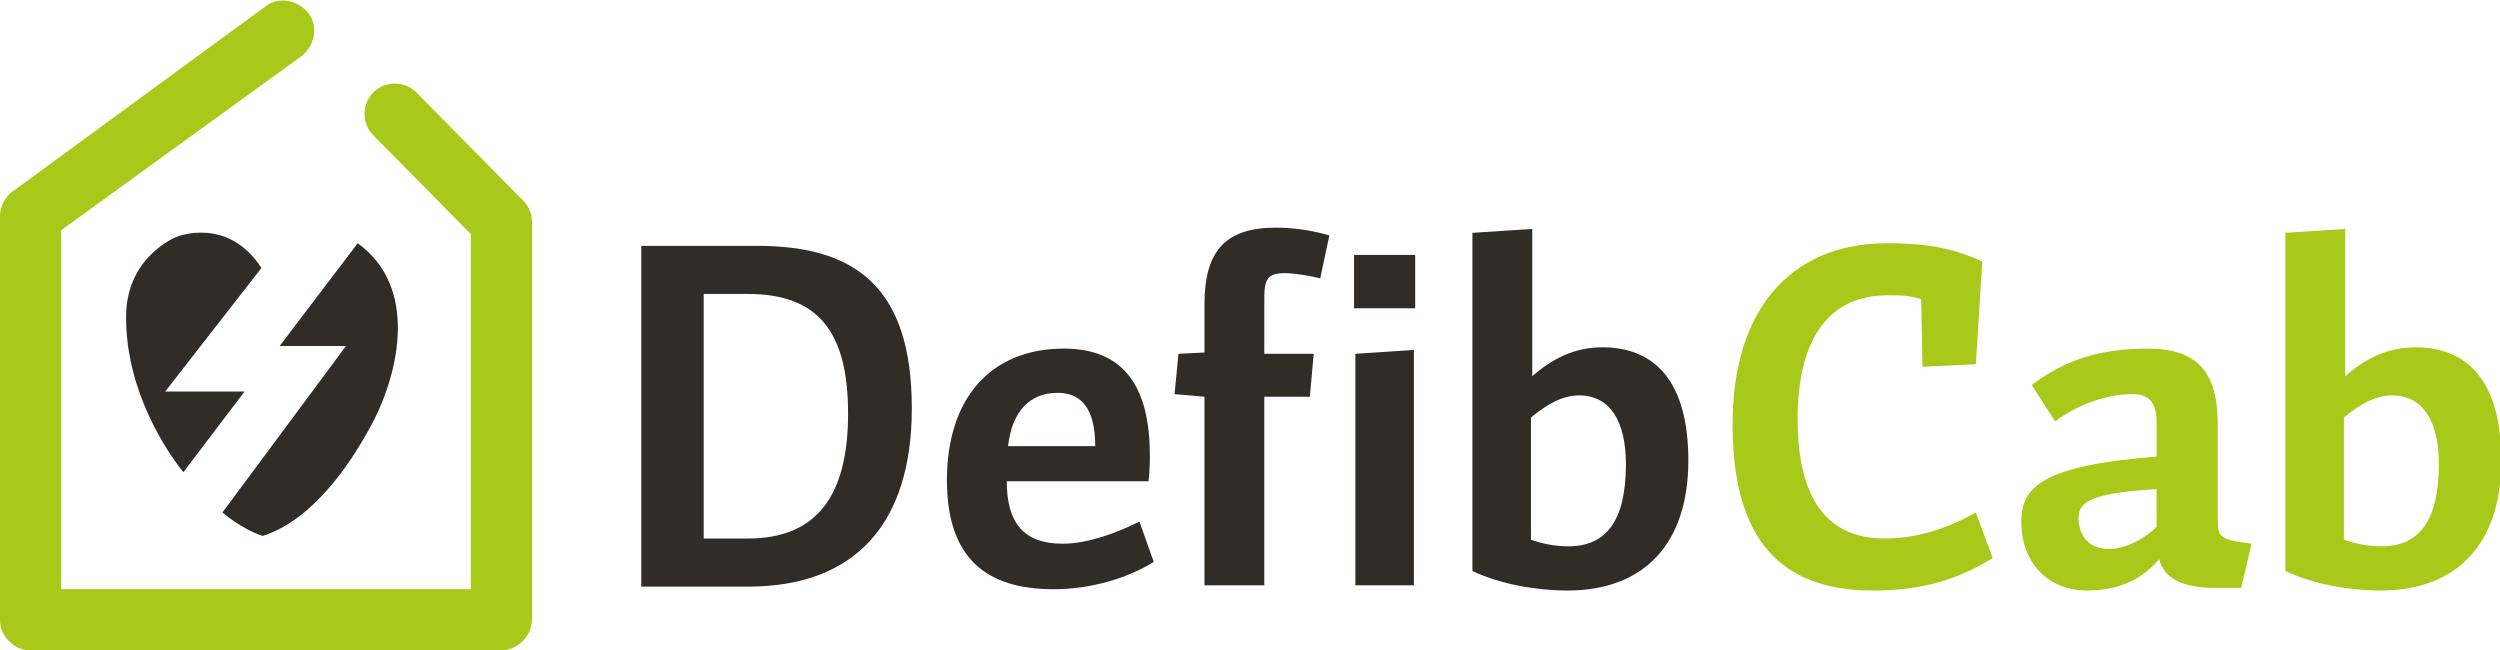 <?xml version="1.0" encoding="utf-8"?>
<!-- Generator: Adobe Illustrator 21.1.0, SVG Export Plug-In . SVG Version: 6.00 Build 0)  -->
<svg version="1.1" id="Layer_1" xmlns="http://www.w3.org/2000/svg" xmlns:xlink="http://www.w3.org/1999/xlink" x="0px" y="0px"
	 viewBox="0 0 192.2 50" style="enable-background:new 0 0 192.2 50;" xml:space="preserve">
<style type="text/css">
	.st0{fill:#322C27;}
	.st1{fill:#A8C81A;}
</style>
<path class="st0" d="M54.1,22.6v18.8h3.4c5.3,0,7.7-3.3,7.7-9.6c0-6.3-2.3-9.2-7.7-9.2H54.1z M57.5,45.1h-8.2V18.9h8.9
	c7.6,0,11.9,3.2,11.9,12.5C70.1,40.2,65.8,45.1,57.5,45.1"/>
<path class="st0" d="M84.2,34.3c0-2.8-1-4.1-2.9-4.1c-2.1,0-3.5,1.4-3.8,4.1H84.2z M81,45.3c-5.2,0-8.2-2.4-8.2-8.4
	c0-6.2,3.3-10.1,9-10.1c4.8,0,6.6,3.2,6.6,8.2c0,0.5,0,1.1-0.1,2H77.4c0,3.2,1.3,4.8,4.3,4.8c1.9,0,4.1-0.8,5.9-1.7l1.1,3.1
	C86.6,44.5,83.8,45.3,81,45.3"/>
<path class="st0" d="M101.5,21.4c-0.8-0.2-2-0.4-2.7-0.4c-1.3,0-1.6,0.4-1.6,1.9v4.3h3.8l-0.3,3.3h-3.5v14.5h-4.6V30.5l-2.3-0.2
	l0.3-3.1l2-0.1v-3.7c0-4.1,1.6-5.9,5.5-5.9c1.6,0,3.1,0.3,4.1,0.6L101.5,21.4z"/>
<path class="st0" d="M104.2,45.1V27.2l4.5-0.3v18.1H104.2z M104.1,19.6h4.7v4.1h-4.7V19.6z"/>
<path class="st0" d="M121.4,30.4c-1.3,0-2.5,0.7-3.7,1.7v9.4c0.9,0.3,1.8,0.5,2.9,0.5c2.9,0,4.4-2,4.4-6.3
	C125,32.4,123.8,30.4,121.4,30.4 M117.7,29c1.6-1.4,3.3-2.3,5.5-2.3c4,0,6.6,2.6,6.6,8.7c0,6.4-3.4,10-9.3,10
	c-2.4,0-5.2-0.5-7.3-1.5v-26l4.6-0.3V29z"/>
<path class="st1" d="M147.7,23c-1-0.3-1.6-0.3-2.6-0.3c-4.3,0-6.9,3.1-6.9,9.5c0,7.2,3.1,9.2,6.7,9.2c2.5,0,4.9-0.8,7-2l1.3,3.5
	c-2.6,1.6-5.3,2.5-9.2,2.5c-7.1,0-10.8-3.9-10.8-12.8c0-8.6,4.3-13.9,11.9-13.9c3.4,0,5.3,0.5,7.3,1.4l-0.5,7.9l-4.1,0.2L147.7,23z"
	/>
<path class="st1" d="M159.8,39.8c0,1.4,0.8,2.4,2.3,2.4s2.9-0.9,3.7-1.7v-2.9C161,37.9,159.8,38.5,159.8,39.8 M166,43
	c-1.5,1.7-3.3,2.4-5.6,2.4c-2.7,0-5-1.9-5-5.3c0-2.6,1.5-4.3,10.4-5c0-0.9,0-1.7,0-2.6c0-1.6-0.6-2.2-1.9-2.2
	c-1.9,0-4.2,0.8-5.9,2.1l-1.8-2.8c2.5-1.9,5.2-2.8,8.9-2.8c4.2,0,5.4,2.2,5.4,5.9V40c0,1.3,0.2,1.5,2.6,1.8l-0.8,3.4
	c-0.7,0-1.3,0-1.9,0C167.8,45.2,166.4,44.5,166,43"/>
<path class="st1" d="M183.9,30.4c-1.3,0-2.5,0.7-3.7,1.7v9.4c0.9,0.3,1.8,0.5,2.9,0.5c2.9,0,4.4-2,4.4-6.3
	C187.5,32.4,186.3,30.4,183.9,30.4 M180.2,29c1.6-1.4,3.3-2.3,5.5-2.3c4,0,6.6,2.6,6.6,8.7c0,6.4-3.4,10-9.3,10
	c-2.4,0-5.2-0.5-7.3-1.5v-26l4.6-0.3V29z"/>
<path class="st0" d="M20.1,20.6l-7.4,9.5h6.1l-4.7,6.2c0,0-4.6-5.4-4.4-12.3c0.2-4.4,3.9-5.8,3.9-5.8S17.5,16.6,20.1,20.6"/>
<path class="st0" d="M27.5,18.7l-6,7.9h5.1l-9.5,12.8c0,0,1.5,1.3,3.1,1.8c3.8-1.2,6.8-5.5,8.6-9C30.6,28.6,32.2,22.1,27.5,18.7"/>
<path class="st1" d="M38.5,50H2.3C1.1,50,0,48.9,0,47.7V16.6c0-0.7,0.4-1.5,1-1.9L20.4,0.5c1-0.8,2.5-0.5,3.3,0.5
	c0.8,1,0.5,2.5-0.5,3.3L4.7,17.7v27.6h31.5V18l-7.5-7.6c-0.9-0.9-0.9-2.4,0-3.3c0.9-0.9,2.4-0.9,3.3,0l8.2,8.3
	c0.4,0.4,0.7,1,0.7,1.6v30.6C40.9,48.9,39.8,50,38.5,50"/>
</svg>
